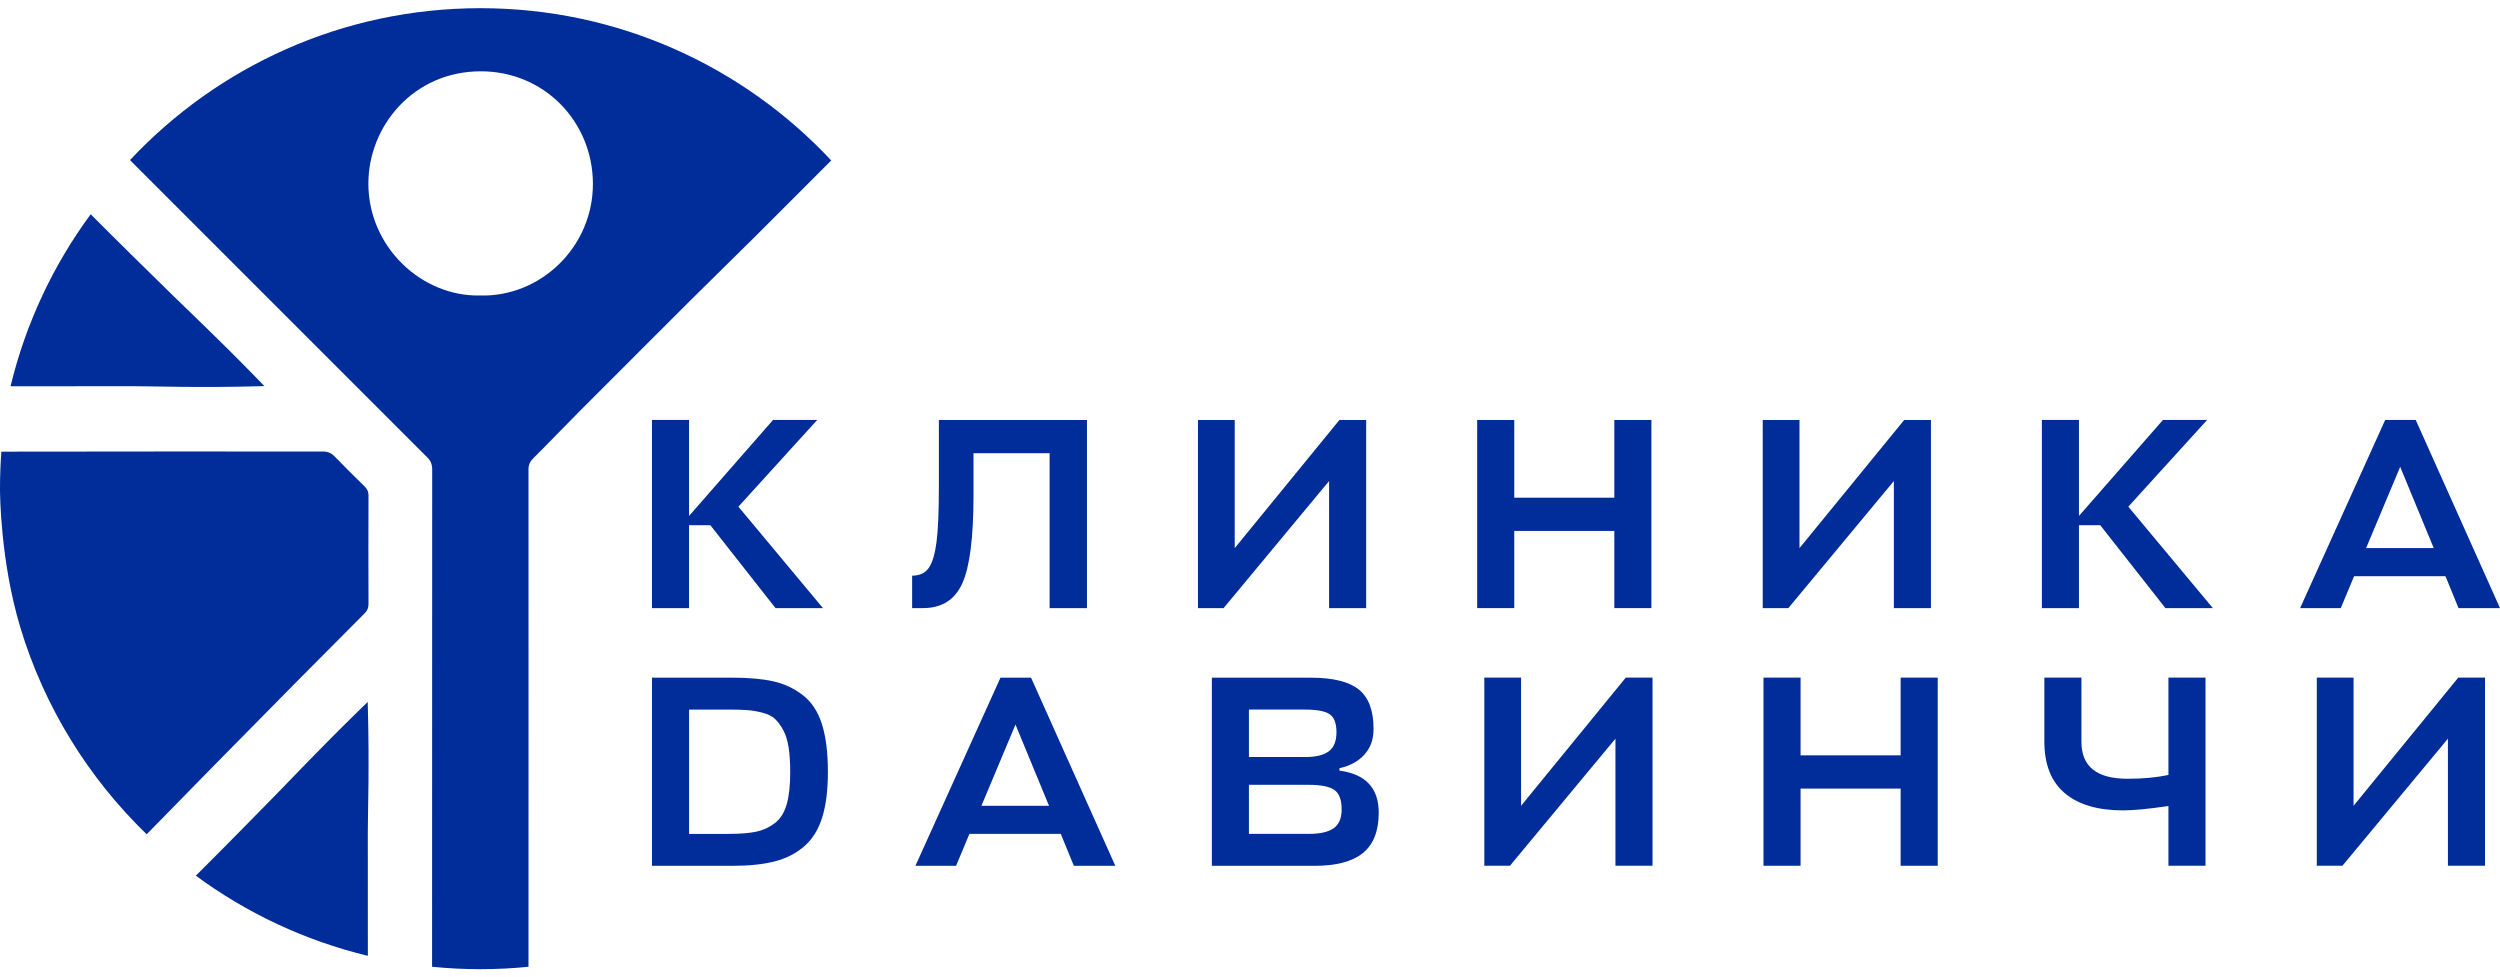<?xml version="1.0" encoding="UTF-8"?>
<svg id="Layer_1" data-name="Layer 1" xmlns="http://www.w3.org/2000/svg" viewBox="0 0 623.62 243.78">
  <defs>
    <style>
      .cls-1 {
        fill: #002d99;
        stroke-width: 0px;
      }
    </style>
  </defs>
  <g>
    <path class="cls-1" d="m162.64,215.97v-46.93h20c4.13,0,7.55.31,10.27.92,2.72.61,5.17,1.76,7.35,3.44,2.18,1.68,3.76,4.08,4.76,7.21,1,3.13,1.5,7.12,1.5,11.97,0,4.54-.48,8.32-1.43,11.36-.95,3.04-2.46,5.44-4.52,7.21-2.06,1.77-4.52,3.02-7.38,3.74-2.86.73-6.37,1.09-10.54,1.09h-20Zm19.18-7.96c2.81,0,5.08-.18,6.8-.54,1.72-.36,3.28-1.08,4.66-2.14,1.38-1.06,2.37-2.63,2.96-4.69.59-2.06.88-4.75.88-8.06,0-2.4-.14-4.47-.41-6.19-.27-1.72-.73-3.16-1.36-4.32-.64-1.16-1.32-2.07-2.04-2.75-.73-.68-1.75-1.19-3.06-1.53-1.32-.34-2.56-.55-3.74-.65-1.18-.09-2.74-.14-4.69-.14h-9.93v31.02h9.93Z"/>
    <path class="cls-1" d="m228.35,215.97l21.22-46.93h7.62l21.02,46.93h-10.34l-3.26-7.96h-22.79l-3.33,7.96h-10.13Zm24.96-35.23l-8.5,20.27h16.87l-8.37-20.27Z"/>
    <path class="cls-1" d="m334.12,191.62v.61c6.53.86,9.8,4.35,9.8,10.48,0,4.58-1.32,7.94-3.94,10.07-2.63,2.13-6.64,3.2-12.04,3.2h-25.64v-46.93h24.69c5.53,0,9.52.99,11.97,2.96,2.45,1.97,3.67,5.25,3.67,9.83,0,2.58-.76,4.72-2.28,6.39-1.52,1.68-3.59,2.81-6.22,3.4Zm-8.64-14.62h-13.94v11.84h14.08c2.63,0,4.58-.48,5.85-1.43,1.27-.95,1.91-2.54,1.91-4.76s-.57-3.72-1.7-4.49c-1.13-.77-3.2-1.16-6.19-1.16Zm.82,18.77h-14.76v12.24h14.9c2.81,0,4.89-.46,6.22-1.39,1.34-.93,2.01-2.51,2.01-4.73,0-2.36-.6-3.97-1.8-4.83-1.2-.86-3.39-1.29-6.56-1.29Z"/>
    <path class="cls-1" d="m379.43,169.03v31.97l26.12-31.97h6.67v46.93h-9.25v-31.7l-26.32,31.7h-6.39v-46.93h9.18Z"/>
    <path class="cls-1" d="m449.15,169.03v19.39h24.96v-19.39h9.25v46.93h-9.25v-19.25h-24.96v19.25h-9.25v-46.93h9.25Z"/>
    <path class="cls-1" d="m509.96,184.95v-15.92h9.25v16.05c0,6.12,3.83,9.18,11.5,9.18,3.85,0,7.26-.32,10.2-.95v-24.28h9.25v46.93h-9.25v-14.9c-4.99.73-8.75,1.09-11.29,1.09-6.3,0-11.16-1.43-14.56-4.29-3.4-2.86-5.1-7.16-5.1-12.92Z"/>
    <path class="cls-1" d="m587.09,169.03v31.97l26.12-31.97h6.67v46.93h-9.25v-31.7l-26.32,31.7h-6.39v-46.93h9.18Z"/>
  </g>
  <g>
    <path class="cls-1" d="m205.29,151.69h-11.84l-16.26-20.68h-5.31v20.68h-9.25v-46.93h9.25v23.94l20.95-23.94h11.02l-19.66,21.63,21.09,25.3Z"/>
    <path class="cls-1" d="m242.84,123.53c0,10.52-.93,17.85-2.79,21.97-1.86,4.13-5.13,6.19-9.8,6.19h-2.72v-8.09c1.86,0,3.24-.65,4.15-1.94.91-1.29,1.55-3.46,1.94-6.5.39-3.04.58-7.59.58-13.67v-16.73h36.94v46.93h-9.32v-38.64h-18.98v10.47Z"/>
    <path class="cls-1" d="m308,104.76v31.97l26.12-31.97h6.67v46.93h-9.25v-31.7l-26.32,31.7h-6.39v-46.93h9.18Z"/>
    <path class="cls-1" d="m377.73,104.76v19.39h24.96v-19.39h9.25v46.93h-9.25v-19.25h-24.96v19.25h-9.25v-46.93h9.25Z"/>
    <path class="cls-1" d="m448.88,104.76v31.97l26.12-31.97h6.67v46.93h-9.25v-31.7l-26.32,31.7h-6.39v-46.93h9.18Z"/>
    <path class="cls-1" d="m552,151.69h-11.84l-16.26-20.68h-5.31v20.68h-9.25v-46.93h9.25v23.94l20.95-23.94h11.02l-19.66,21.63,21.09,25.3Z"/>
    <path class="cls-1" d="m573.76,151.69l21.22-46.93h7.62l21.02,46.93h-10.34l-3.26-7.96h-22.79l-3.33,7.96h-10.13Zm24.96-35.24l-8.5,20.27h16.87l-8.37-20.27Z"/>
  </g>
  <g>
    <path class="cls-1" d="m91.92,123.62c-.03,8.99-.03,18.01,0,27.04,0,.96-.27,1.64-.96,2.33-5.56,5.56-11.11,11.14-16.67,16.76-6.99,7.08-13.95,14.16-20.94,21.24-5.59,5.71-11.17,11.38-16.76,17.12-14.54-14.06-25.54-31.76-31.53-51.63C.09,139.94,0,123.18,0,121.89c0-3.76.17-6.93.34-9.23.49,0,1.3,0,2.29,0,25.97-.06,51.94-.03,77.91-.03,1.22,0,2.12.36,2.96,1.26,2.42,2.51,4.93,4.99,7.44,7.44.66.66.99,1.31.99,2.3Z"/>
    <path class="cls-1" d="m119.85,2.04c-34.47,0-65.57,14.58-87.41,37.88.12.15.3.33.51.54,24.53,24.53,49.02,49.05,73.58,73.58.93.9,1.28,1.79,1.28,3.08-.03,41.2-.03,82.36-.03,123.56v.48c3.97.39,8.01.6,12.07.6s8.04-.21,11.98-.6v-.24c0-41.22.03-82.45,0-123.68-.03-1.25.36-2.09,1.23-2.96,3.91-3.88,7.71-7.89,11.59-11.77,12.28-12.22,24.44-24.56,36.8-36.68,8.72-8.51,17.27-17.24,25.9-25.81C185.48,16.65,154.36,2.04,119.85,2.04Zm0,71.67c-14.82.36-27.99-12.28-27.96-27.93,0-14.28,11.2-27.96,27.99-27.99,15.98-.03,27.93,12.64,28.02,27.93.09,15.95-13.14,28.38-28.05,27.99Z"/>
    <path class="cls-1" d="m48.86,218.44c12.64,9.32,27.18,16.19,42.9,19.99-.01-10.31-.01-20.62-.01-30.94,0-5.01.42-16.01.01-30.96-.02-.6-.03-1.09-.04-1.42-.54.52-1.34,1.3-2.32,2.25-9.77,9.53-16.5,16.73-20.61,20.91-6.6,6.72-13.23,13.5-19.93,20.16Z"/>
    <path class="cls-1" d="m22.62,53.45c-9.32,12.64-16.19,27.18-19.99,42.9,10.31-.01,20.62-.01,30.94-.01,5.01,0,16.01.42,30.96.01.6-.02,1.09-.03,1.42-.04-.52-.54-1.3-1.34-2.25-2.32-9.53-9.77-16.73-16.5-20.91-20.61-6.72-6.6-13.5-13.23-20.16-19.93Z"/>
  </g>
</svg>